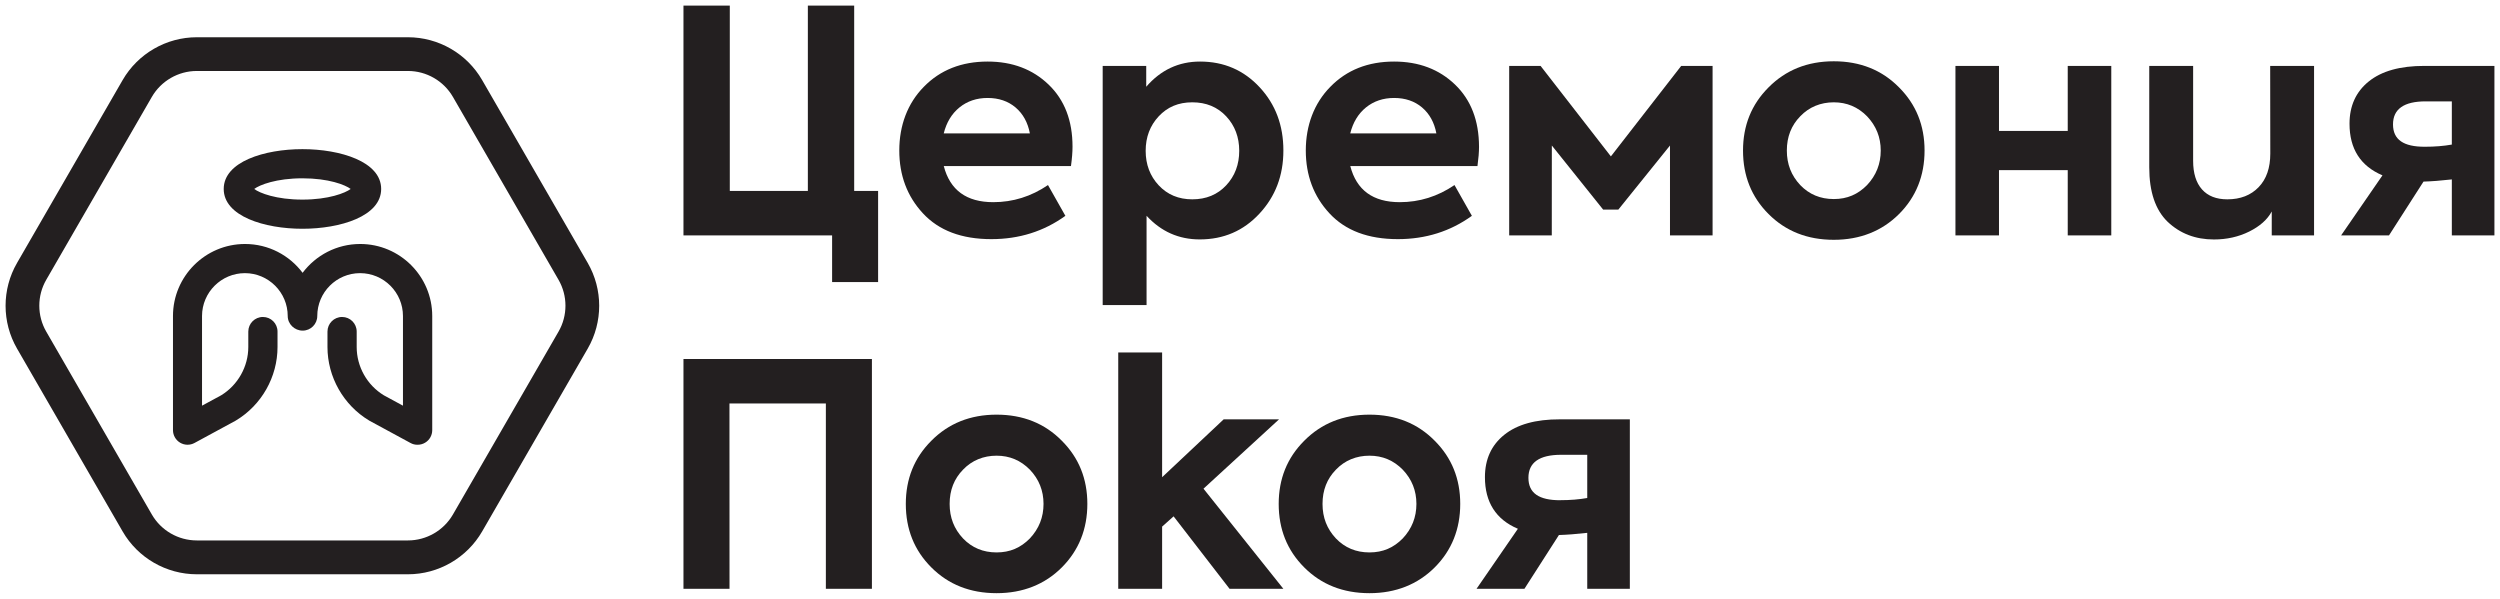 <?xml version="1.0" encoding="UTF-8"?> <svg xmlns="http://www.w3.org/2000/svg" viewBox="5656.817 5450.774 448.395 107.39" data-guides="{&quot;vertical&quot;:[],&quot;horizontal&quot;:[]}"><path fill="rgb(35, 31, 32)" stroke="none" fill-opacity="1" stroke-width="1" stroke-opacity="1" font-size-adjust="none" class="cls-1" transform="none" id="tSvg1076757ec94" title="Path 20" d="M 5731.692 5530.545 C 5731.262 5530.545 5730.832 5530.445 5730.442 5530.225C 5727.995 5528.898 5725.549 5527.571 5723.102 5526.245C 5723.102 5526.245 5723.032 5526.205 5723.002 5526.185C 5718.412 5523.425 5715.552 5518.375 5715.552 5513.015C 5715.552 5512.091 5715.552 5511.168 5715.552 5510.245C 5715.552 5508.805 5716.722 5507.625 5718.172 5507.625C 5719.622 5507.625 5720.792 5508.795 5720.792 5510.245C 5720.792 5511.168 5720.792 5512.091 5720.792 5513.015C 5720.792 5516.535 5722.652 5519.845 5725.662 5521.675C 5726.805 5522.295 5727.949 5522.915 5729.092 5523.535C 5729.092 5518.175 5729.092 5512.815 5729.092 5507.455C 5729.092 5503.215 5725.642 5499.765 5721.402 5499.765C 5717.162 5499.765 5713.722 5503.215 5713.722 5507.455C 5713.722 5508.895 5712.552 5510.075 5711.102 5510.075C 5709.652 5510.075 5708.422 5508.905 5708.422 5507.455C 5708.422 5503.215 5704.972 5499.765 5700.742 5499.765C 5696.512 5499.765 5693.052 5503.215 5693.052 5507.455C 5693.052 5512.815 5693.052 5518.175 5693.052 5523.535C 5694.195 5522.915 5695.339 5522.295 5696.482 5521.675C 5699.482 5519.845 5701.352 5516.525 5701.352 5513.015C 5701.352 5512.091 5701.352 5511.168 5701.352 5510.245C 5701.352 5508.805 5702.522 5507.625 5703.972 5507.625C 5705.422 5507.625 5706.592 5508.795 5706.592 5510.245C 5706.592 5511.168 5706.592 5512.091 5706.592 5513.015C 5706.592 5518.375 5703.742 5523.425 5699.142 5526.185C 5699.112 5526.205 5699.072 5526.225 5699.042 5526.245C 5696.595 5527.571 5694.149 5528.898 5691.702 5530.225C 5690.892 5530.665 5689.912 5530.645 5689.122 5530.175C 5688.332 5529.705 5687.842 5528.845 5687.842 5527.925C 5687.842 5521.101 5687.842 5514.278 5687.842 5507.455C 5687.842 5500.335 5693.632 5494.535 5700.762 5494.535C 5704.982 5494.535 5708.732 5496.565 5711.092 5499.705C 5713.452 5496.565 5717.202 5494.535 5721.422 5494.535C 5728.542 5494.535 5734.342 5500.325 5734.342 5507.455C 5734.342 5514.278 5734.342 5521.101 5734.342 5527.925C 5734.342 5528.845 5733.862 5529.705 5733.062 5530.175C 5732.652 5530.425 5732.182 5530.545 5731.692 5530.545Z"></path><path fill="rgb(35, 31, 32)" stroke="none" fill-opacity="1" stroke-width="1" stroke-opacity="1" font-size-adjust="none" class="cls-1" transform="none" id="tSvg112b91bed7b" title="Path 21" d="M 5711.062 5491.805 C 5704.262 5491.805 5696.942 5489.565 5696.942 5484.665C 5696.942 5479.765 5704.262 5477.525 5711.062 5477.525C 5717.862 5477.525 5725.182 5479.765 5725.182 5484.665C 5725.182 5489.565 5717.862 5491.805 5711.062 5491.805ZM 5702.412 5484.665 C 5703.382 5485.405 5706.362 5486.575 5711.062 5486.575C 5715.762 5486.575 5718.742 5485.395 5719.712 5484.665C 5718.742 5483.925 5715.762 5482.755 5711.062 5482.755C 5706.362 5482.755 5703.382 5483.935 5702.412 5484.665ZM 5720.012 5484.965 C 5720.012 5484.965 5720.012 5484.965 5720.012 5484.965Z"></path><path fill="rgb(35, 31, 32)" stroke="none" fill-opacity="1" stroke-width="1" stroke-opacity="1" font-size-adjust="none" class="cls-1" id="tSvg277d9809c" title="Path 22" d="M 5729.992 5553.775 C 5717.365 5553.775 5704.739 5553.775 5692.112 5553.775C 5686.642 5553.775 5681.542 5550.835 5678.812 5546.095C 5672.499 5535.161 5666.185 5524.228 5659.872 5513.295C 5657.132 5508.555 5657.132 5502.675 5659.872 5497.935C 5666.185 5487.001 5672.499 5476.068 5678.812 5465.135C 5681.552 5460.395 5686.642 5457.455 5692.112 5457.455C 5704.739 5457.455 5717.365 5457.455 5729.992 5457.455C 5735.462 5457.455 5740.562 5460.395 5743.292 5465.135C 5749.605 5476.068 5755.919 5487.001 5762.232 5497.935C 5764.972 5502.675 5764.972 5508.555 5762.232 5513.295C 5755.919 5524.228 5749.605 5535.161 5743.292 5546.095C 5740.552 5550.835 5735.462 5553.775 5729.992 5553.775ZM 5692.112 5463.505 C 5688.802 5463.505 5685.712 5465.285 5684.052 5468.155C 5677.739 5479.088 5671.425 5490.021 5665.112 5500.955C 5663.452 5503.825 5663.452 5507.385 5665.112 5510.255C 5671.425 5521.188 5677.739 5532.121 5684.052 5543.055C 5685.712 5545.925 5688.792 5547.705 5692.112 5547.705C 5704.739 5547.705 5717.365 5547.705 5729.992 5547.705C 5733.302 5547.705 5736.392 5545.925 5738.052 5543.055C 5744.365 5532.121 5750.679 5521.188 5756.992 5510.255C 5758.652 5507.385 5758.652 5503.825 5756.992 5500.955C 5750.679 5490.021 5744.365 5479.088 5738.052 5468.155C 5736.392 5465.285 5733.312 5463.505 5729.992 5463.505C 5717.365 5463.505 5704.739 5463.505 5692.112 5463.505Z"></path><path fill="rgb(35, 31, 32)" stroke="none" fill-opacity="1" stroke-width="1" stroke-opacity="1" font-size-adjust="none" class="cls-1" transform="none" id="tSvg116be6ffbd7" title="Path 23" d="M 5814.322 5501.365 C 5811.569 5501.365 5808.815 5501.365 5806.062 5501.365C 5806.062 5498.575 5806.062 5495.785 5806.062 5492.995C 5797.175 5492.995 5788.289 5492.995 5779.402 5492.995C 5779.402 5479.255 5779.402 5465.515 5779.402 5451.775C 5782.172 5451.775 5784.942 5451.775 5787.712 5451.775C 5787.712 5462.855 5787.712 5473.935 5787.712 5485.015C 5792.379 5485.015 5797.045 5485.015 5801.712 5485.015C 5801.712 5473.935 5801.712 5462.855 5801.712 5451.775C 5804.482 5451.775 5807.252 5451.775 5810.022 5451.775C 5810.022 5462.855 5810.022 5473.935 5810.022 5485.015C 5811.452 5485.015 5812.882 5485.015 5814.312 5485.015C 5814.312 5490.461 5814.312 5495.908 5814.312 5501.355C 5814.315 5501.358 5814.319 5501.361 5814.322 5501.365Z"></path><path fill="rgb(35, 31, 32)" stroke="none" fill-opacity="1" stroke-width="1" stroke-opacity="1" font-size-adjust="none" class="cls-1" transform="none" id="tSvgf22ff87aa7" title="Path 24" d="M 5849.182 5477.105 C 5849.182 5478.035 5849.092 5479.185 5848.902 5480.565C 5841.299 5480.565 5833.695 5480.565 5826.092 5480.565C 5827.212 5484.875 5830.162 5487.035 5834.962 5487.035C 5838.492 5487.035 5841.772 5486.015 5844.782 5483.965C 5845.822 5485.805 5846.862 5487.645 5847.902 5489.485C 5844.032 5492.275 5839.612 5493.665 5834.622 5493.665C 5829.302 5493.665 5825.212 5492.125 5822.352 5489.035C 5819.522 5485.985 5818.112 5482.225 5818.112 5477.765C 5818.112 5473.305 5819.582 5469.305 5822.522 5466.335C 5825.462 5463.325 5829.272 5461.815 5833.962 5461.815C 5838.382 5461.815 5842.032 5463.195 5844.892 5465.945C 5847.752 5468.695 5849.192 5472.415 5849.182 5477.105ZM 5833.952 5468.345 C 5831.982 5468.345 5830.302 5468.915 5828.902 5470.045C 5827.512 5471.175 5826.572 5472.735 5826.082 5474.705C 5831.232 5474.705 5836.382 5474.705 5841.532 5474.705C 5841.162 5472.735 5840.302 5471.185 5838.962 5470.045C 5837.622 5468.915 5835.952 5468.345 5833.952 5468.345Z"></path><path fill="rgb(35, 31, 32)" stroke="none" fill-opacity="1" stroke-width="1" stroke-opacity="1" font-size-adjust="none" class="cls-1" transform="none" id="tSvg11e57b5c4eb" title="Path 25" d="M 5872.052 5461.815 C 5876.332 5461.815 5879.902 5463.355 5882.762 5466.445C 5885.592 5469.495 5887.002 5473.265 5887.002 5477.765C 5887.002 5482.265 5885.572 5486.005 5882.712 5489.085C 5879.852 5492.175 5876.282 5493.715 5872.002 5493.715C 5868.242 5493.715 5865.062 5492.305 5862.462 5489.475C 5862.462 5494.811 5862.462 5500.148 5862.462 5505.485C 5859.839 5505.485 5857.215 5505.485 5854.592 5505.485C 5854.592 5491.188 5854.592 5476.891 5854.592 5462.595C 5857.195 5462.595 5859.799 5462.595 5862.402 5462.595C 5862.402 5463.841 5862.402 5465.088 5862.402 5466.335C 5865.002 5463.325 5868.222 5461.815 5872.052 5461.815ZM 5870.662 5486.525 C 5873.152 5486.525 5875.182 5485.685 5876.742 5484.015C 5878.302 5482.345 5879.082 5480.275 5879.082 5477.825C 5879.082 5475.375 5878.302 5473.305 5876.742 5471.635C 5875.182 5469.965 5873.152 5469.125 5870.662 5469.125C 5868.172 5469.125 5866.202 5469.965 5864.642 5471.635C 5863.082 5473.305 5862.302 5475.375 5862.302 5477.825C 5862.302 5480.275 5863.082 5482.345 5864.642 5484.015C 5866.202 5485.685 5868.212 5486.525 5870.662 5486.525Z"></path><path fill="rgb(35, 31, 32)" stroke="none" fill-opacity="1" stroke-width="1" stroke-opacity="1" font-size-adjust="none" class="cls-1" transform="none" id="tSvga11146a269" title="Path 26" d="M 5922.092 5477.105 C 5922.092 5478.035 5922.002 5479.185 5921.812 5480.565C 5914.209 5480.565 5906.605 5480.565 5899.002 5480.565C 5900.122 5484.875 5903.072 5487.035 5907.872 5487.035C 5911.402 5487.035 5914.682 5486.015 5917.692 5483.965C 5918.732 5485.805 5919.772 5487.645 5920.812 5489.485C 5916.942 5492.275 5912.522 5493.665 5907.532 5493.665C 5902.212 5493.665 5898.122 5492.125 5895.262 5489.035C 5892.432 5485.985 5891.022 5482.225 5891.022 5477.765C 5891.022 5473.305 5892.492 5469.305 5895.432 5466.335C 5898.372 5463.325 5902.182 5461.815 5906.862 5461.815C 5911.282 5461.815 5914.932 5463.195 5917.792 5465.945C 5920.652 5468.695 5922.082 5472.415 5922.092 5477.105ZM 5906.862 5468.345 C 5904.892 5468.345 5903.212 5468.915 5901.812 5470.045C 5900.422 5471.175 5899.482 5472.735 5898.992 5474.705C 5904.142 5474.705 5909.292 5474.705 5914.442 5474.705C 5914.072 5472.735 5913.212 5471.185 5911.872 5470.045C 5910.532 5468.915 5908.862 5468.345 5906.862 5468.345Z"></path><path fill="rgb(35, 31, 32)" stroke="none" fill-opacity="1" stroke-width="1" stroke-opacity="1" font-size-adjust="none" class="cls-1" transform="none" id="tSvg61b960d8ee" title="Path 27" d="M 5935.142 5492.995 C 5932.595 5492.995 5930.049 5492.995 5927.502 5492.995C 5927.502 5482.861 5927.502 5472.728 5927.502 5462.595C 5929.379 5462.595 5931.255 5462.595 5933.132 5462.595C 5937.335 5468.005 5941.539 5473.415 5945.742 5478.825C 5949.945 5473.415 5954.149 5468.005 5958.352 5462.595C 5960.229 5462.595 5962.105 5462.595 5963.982 5462.595C 5963.982 5472.728 5963.982 5482.861 5963.982 5492.995C 5961.435 5492.995 5958.889 5492.995 5956.342 5492.995C 5956.342 5487.621 5956.342 5482.248 5956.342 5476.875C 5953.255 5480.705 5950.169 5484.535 5947.082 5488.365C 5946.172 5488.365 5945.262 5488.365 5944.352 5488.365C 5941.285 5484.535 5938.219 5480.705 5935.152 5476.875C 5935.152 5482.248 5935.152 5487.621 5935.142 5492.995Z"></path><path fill="rgb(35, 31, 32)" stroke="none" fill-opacity="1" stroke-width="1" stroke-opacity="1" font-size-adjust="none" class="cls-1" transform="none" id="tSvg21b289fecf" title="Path 28" d="M 5969.442 5477.775 C 5969.442 5473.275 5970.962 5469.505 5974.012 5466.455C 5977.102 5463.335 5981.002 5461.765 5985.722 5461.765C 5990.442 5461.765 5994.352 5463.325 5997.432 5466.455C 6000.482 5469.505 6002.002 5473.275 6002.002 5477.775C 6002.002 5482.275 6000.482 5486.105 5997.432 5489.155C 5994.382 5492.205 5990.442 5493.785 5985.722 5493.785C 5981.002 5493.785 5977.092 5492.245 5974.012 5489.155C 5970.962 5486.105 5969.442 5482.315 5969.442 5477.775ZM 5979.702 5483.965 C 5981.302 5485.635 5983.312 5486.475 5985.722 5486.475C 5988.132 5486.475 5990.052 5485.635 5991.692 5483.965C 5993.332 5482.215 5994.142 5480.155 5994.142 5477.775C 5994.142 5475.395 5993.322 5473.355 5991.692 5471.635C 5990.052 5469.965 5988.062 5469.125 5985.722 5469.125C 5983.382 5469.125 5981.292 5469.965 5979.702 5471.635C 5978.102 5473.275 5977.302 5475.315 5977.302 5477.775C 5977.302 5480.235 5978.102 5482.255 5979.702 5483.965Z"></path><path fill="rgb(35, 31, 32)" stroke="none" fill-opacity="1" stroke-width="1" stroke-opacity="1" font-size-adjust="none" class="cls-1" transform="none" id="tSvg10ac8caf3aa" title="Path 29" d="M 6027.682 5474.255 C 6027.682 5470.368 6027.682 5466.481 6027.682 5462.595C 6030.285 5462.595 6032.889 5462.595 6035.492 5462.595C 6035.492 5472.728 6035.492 5482.861 6035.492 5492.995C 6032.889 5492.995 6030.285 5492.995 6027.682 5492.995C 6027.682 5489.091 6027.682 5485.188 6027.682 5481.285C 6023.572 5481.285 6019.462 5481.285 6015.352 5481.285C 6015.352 5485.188 6015.352 5489.091 6015.352 5492.995C 6012.749 5492.995 6010.145 5492.995 6007.542 5492.995C 6007.542 5482.861 6007.542 5472.728 6007.542 5462.595C 6010.145 5462.595 6012.749 5462.595 6015.352 5462.595C 6015.352 5466.481 6015.352 5470.368 6015.352 5474.255C 6019.462 5474.255 6023.572 5474.255 6027.682 5474.255Z"></path><path fill="rgb(35, 31, 32)" stroke="none" fill-opacity="1" stroke-width="1" stroke-opacity="1" font-size-adjust="none" class="cls-1" transform="none" id="tSvg12bc94f3fa8" title="Path 30" d="M 6063.992 5462.595 C 6066.615 5462.595 6069.239 5462.595 6071.862 5462.595C 6071.862 5472.728 6071.862 5482.861 6071.862 5492.995C 6069.332 5492.995 6066.802 5492.995 6064.272 5492.995C 6064.272 5491.565 6064.272 5490.135 6064.272 5488.705C 6063.492 5490.155 6062.142 5491.355 6060.232 5492.305C 6058.312 5493.255 6056.202 5493.725 6053.902 5493.725C 6050.592 5493.725 6047.822 5492.665 6045.592 5490.545C 6043.402 5488.425 6042.302 5485.175 6042.302 5480.785C 6042.302 5474.725 6042.302 5468.665 6042.302 5462.605C 6044.925 5462.605 6047.549 5462.605 6050.172 5462.605C 6050.172 5468.275 6050.172 5473.945 6050.172 5479.615C 6050.172 5481.845 6050.702 5483.555 6051.762 5484.745C 6052.822 5485.935 6054.332 5486.525 6056.312 5486.525C 6058.652 5486.525 6060.522 5485.795 6061.922 5484.345C 6063.322 5482.895 6064.012 5480.885 6064.012 5478.325C 6064.012 5473.081 6064.012 5467.838 6063.992 5462.595Z"></path><path fill="rgb(35, 31, 32)" stroke="none" fill-opacity="1" stroke-width="1" stroke-opacity="1" font-size-adjust="none" class="cls-1" transform="none" id="tSvg932576335e" title="Path 31" d="M 6091.662 5462.595 C 6095.845 5462.595 6100.029 5462.595 6104.212 5462.595C 6104.212 5472.728 6104.212 5482.861 6104.212 5492.995C 6101.665 5492.995 6099.119 5492.995 6096.572 5492.995C 6096.572 5489.648 6096.572 5486.301 6096.572 5482.955C 6094.602 5483.175 6092.912 5483.305 6091.492 5483.345C 6089.429 5486.561 6087.365 5489.778 6085.302 5492.995C 6082.439 5492.995 6079.575 5492.995 6076.712 5492.995C 6079.185 5489.405 6081.659 5485.815 6084.132 5482.225C 6080.192 5480.555 6078.222 5477.465 6078.222 5472.965C 6078.222 5469.765 6079.372 5467.235 6081.682 5465.375C 6083.992 5463.515 6087.312 5462.585 6091.662 5462.595ZM 6091.722 5477.095 C 6093.502 5477.095 6095.122 5476.965 6096.572 5476.705C 6096.572 5474.121 6096.572 5471.538 6096.572 5468.955C 6095.009 5468.955 6093.445 5468.955 6091.882 5468.955C 6087.982 5468.955 6086.022 5470.335 6086.022 5473.085C 6086.022 5475.835 6087.922 5477.105 6091.722 5477.095Z"></path><path fill="rgb(35, 31, 32)" stroke="none" fill-opacity="1" stroke-width="1" stroke-opacity="1" font-size-adjust="none" class="cls-1" transform="none" id="tSvgafc9a1c01a" title="Path 32" d="M 5787.662 5556.385 C 5784.909 5556.385 5782.155 5556.385 5779.402 5556.385C 5779.402 5542.645 5779.402 5528.905 5779.402 5515.165C 5790.669 5515.165 5801.935 5515.165 5813.202 5515.165C 5813.202 5528.905 5813.202 5542.645 5813.202 5556.385C 5810.449 5556.385 5807.695 5556.385 5804.942 5556.385C 5804.942 5545.301 5804.942 5534.218 5804.942 5523.135C 5799.179 5523.135 5793.415 5523.135 5787.652 5523.135C 5787.652 5534.218 5787.652 5545.301 5787.662 5556.385Z"></path><path fill="rgb(35, 31, 32)" stroke="none" fill-opacity="1" stroke-width="1" stroke-opacity="1" font-size-adjust="none" class="cls-1" transform="none" id="tSvg138811f007d" title="Path 33" d="M 5819.282 5541.155 C 5819.282 5536.655 5820.802 5532.885 5823.852 5529.835C 5826.942 5526.715 5830.842 5525.145 5835.562 5525.145C 5840.282 5525.145 5844.192 5526.705 5847.272 5529.835C 5850.322 5532.885 5851.842 5536.655 5851.842 5541.155C 5851.842 5545.655 5850.312 5549.485 5847.272 5552.535C 5844.232 5555.585 5840.282 5557.165 5835.562 5557.165C 5830.842 5557.165 5826.932 5555.625 5823.852 5552.535C 5820.802 5549.485 5819.282 5545.695 5819.282 5541.155ZM 5829.542 5547.345 C 5831.142 5549.015 5833.152 5549.855 5835.562 5549.855C 5837.972 5549.855 5839.892 5549.015 5841.532 5547.345C 5843.172 5545.595 5843.982 5543.535 5843.982 5541.155C 5843.982 5538.775 5843.162 5536.725 5841.532 5535.015C 5839.892 5533.345 5837.902 5532.505 5835.562 5532.505C 5833.222 5532.505 5831.132 5533.345 5829.542 5535.015C 5827.942 5536.655 5827.142 5538.695 5827.142 5541.155C 5827.142 5543.615 5827.942 5545.635 5829.542 5547.345Z"></path><path fill="rgb(35, 31, 32)" stroke="none" fill-opacity="1" stroke-width="1" stroke-opacity="1" font-size-adjust="none" class="cls-1" transform="none" id="tSvg17967f7fc34" title="Path 34" d="M 5887.002 5556.385 C 5883.785 5556.385 5880.569 5556.385 5877.352 5556.385C 5874.005 5552.051 5870.659 5547.718 5867.312 5543.385C 5866.625 5543.998 5865.939 5544.611 5865.252 5545.225C 5865.252 5548.945 5865.252 5552.665 5865.252 5556.385C 5862.629 5556.385 5860.005 5556.385 5857.382 5556.385C 5857.382 5542.255 5857.382 5528.125 5857.382 5513.995C 5860.005 5513.995 5862.629 5513.995 5865.252 5513.995C 5865.252 5521.451 5865.252 5528.908 5865.252 5536.365C 5868.932 5532.905 5872.612 5529.445 5876.292 5525.985C 5879.602 5525.985 5882.912 5525.985 5886.222 5525.985C 5881.705 5530.131 5877.189 5534.278 5872.672 5538.425C 5877.452 5544.411 5882.232 5550.398 5887.002 5556.385Z"></path><path fill="rgb(35, 31, 32)" stroke="none" fill-opacity="1" stroke-width="1" stroke-opacity="1" font-size-adjust="none" class="cls-1" transform="none" id="tSvg8b808f0cdb" title="Path 35" d="M 5886.162 5541.155 C 5886.162 5536.655 5887.682 5532.885 5890.732 5529.835C 5893.822 5526.715 5897.722 5525.145 5902.442 5525.145C 5907.162 5525.145 5911.072 5526.705 5914.152 5529.835C 5917.202 5532.885 5918.722 5536.655 5918.722 5541.155C 5918.722 5545.655 5917.202 5549.485 5914.152 5552.535C 5911.102 5555.585 5907.162 5557.165 5902.442 5557.165C 5897.722 5557.165 5893.812 5555.625 5890.732 5552.535C 5887.682 5549.485 5886.162 5545.695 5886.162 5541.155ZM 5896.422 5547.345 C 5898.022 5549.015 5900.032 5549.855 5902.442 5549.855C 5904.852 5549.855 5906.772 5549.015 5908.412 5547.345C 5910.052 5545.595 5910.862 5543.535 5910.862 5541.155C 5910.862 5538.775 5910.042 5536.725 5908.412 5535.015C 5906.772 5533.345 5904.782 5532.505 5902.442 5532.505C 5900.102 5532.505 5898.012 5533.345 5896.422 5535.015C 5894.822 5536.655 5894.022 5538.695 5894.022 5541.155C 5894.022 5543.615 5894.822 5545.635 5896.422 5547.345Z"></path><path fill="rgb(35, 31, 32)" stroke="none" fill-opacity="1" stroke-width="1" stroke-opacity="1" font-size-adjust="none" class="cls-1" transform="none" id="tSvg126b218e94d" title="Path 36" d="M 5936.592 5525.985 C 5940.775 5525.985 5944.959 5525.985 5949.142 5525.985C 5949.142 5536.118 5949.142 5546.251 5949.142 5556.385C 5946.595 5556.385 5944.049 5556.385 5941.502 5556.385C 5941.502 5553.038 5941.502 5549.691 5941.502 5546.345C 5939.532 5546.565 5937.842 5546.695 5936.422 5546.735C 5934.359 5549.951 5932.295 5553.168 5930.232 5556.385C 5927.369 5556.385 5924.505 5556.385 5921.642 5556.385C 5924.115 5552.795 5926.589 5549.205 5929.062 5545.615C 5925.122 5543.945 5923.152 5540.855 5923.152 5536.355C 5923.152 5533.155 5924.302 5530.625 5926.612 5528.765C 5928.922 5526.905 5932.242 5525.975 5936.592 5525.985ZM 5936.652 5540.485 C 5938.432 5540.485 5940.052 5540.355 5941.502 5540.095C 5941.502 5537.511 5941.502 5534.928 5941.502 5532.345C 5939.939 5532.345 5938.375 5532.345 5936.812 5532.345C 5932.912 5532.345 5930.952 5533.725 5930.952 5536.475C 5930.952 5539.225 5932.852 5540.495 5936.642 5540.495C 5936.645 5540.491 5936.649 5540.488 5936.652 5540.485Z"></path><defs></defs></svg> 